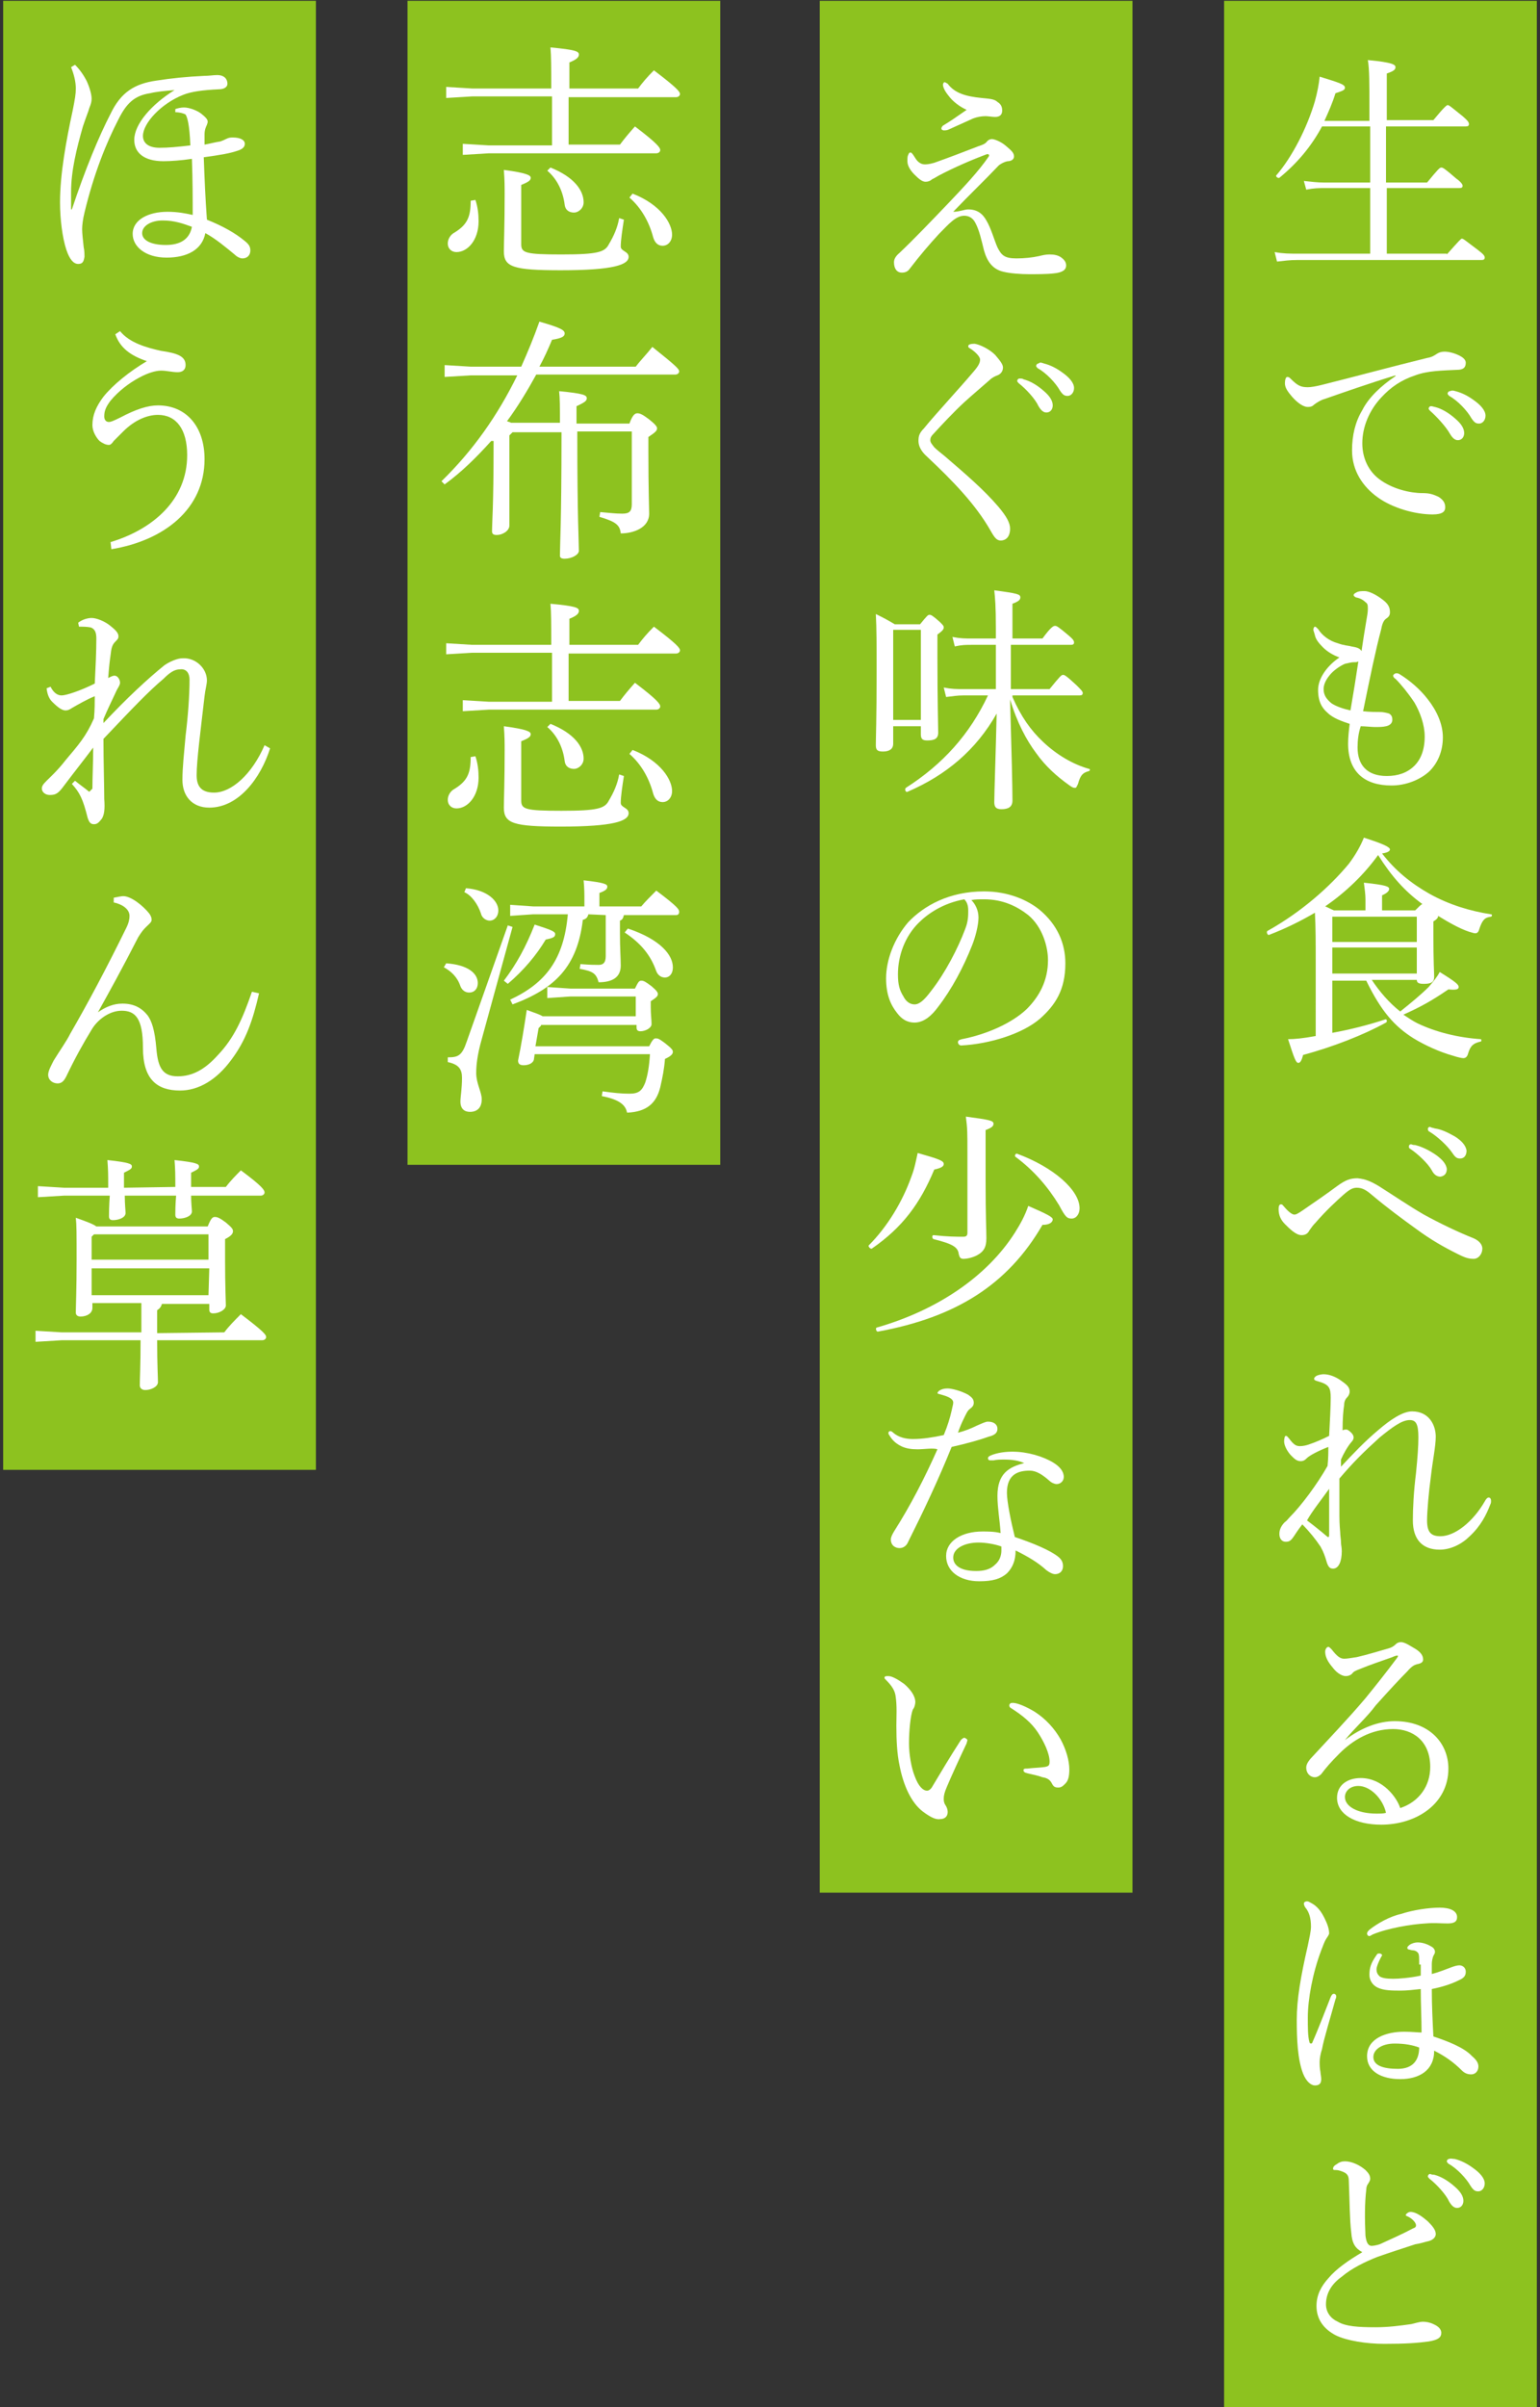 <?xml version="1.0" encoding="utf-8"?>
<!-- Generator: Adobe Illustrator 25.4.1, SVG Export Plug-In . SVG Version: 6.00 Build 0)  -->
<svg version="1.1" id="レイヤー_1" xmlns="http://www.w3.org/2000/svg" xmlns:xlink="http://www.w3.org/1999/xlink" x="0px"
	 y="0px" viewBox="0 0 195 304.6" style="enable-background:new 0 0 195 304.6;" xml:space="preserve">
<rect x="0" y="0" width="195" height="304.6" fill="#333333" stroke="none"/>
<style type="text/css">
	.st0{fill:#8DC21F;}
	.st1{fill:#FFFFFF;}
</style>
<rect x="155" y="0.1" class="st0" width="39.6" height="304.5"/>
<rect x="103.8" y="0.1" class="st0" width="39.6" height="239.4"/>
<rect x="51.6" y="0.1" class="st0" width="39.6" height="147.3"/>
<rect x="0.4" y="0.1" class="st0" width="39.6" height="185.9"/>
<path class="st1" d="M72,18.3h6.5c0.6-0.8,1.1-1.4,1.9-2.3c2.9,2.2,3.2,2.7,3.2,3c0,0.2-0.2,0.4-0.5,0.4H61.9l-3.3,0.2v-1.4l3.3,0.2
	h8v-6.2H59.8l-3.3,0.2V11l3.3,0.2h10c0-2.6,0-4.1-0.1-5.2c3.2,0.3,3.6,0.5,3.6,0.9c0,0.3-0.2,0.6-1.2,1v3.3h8.7
	c0.6-0.8,1.1-1.4,2-2.3c2.9,2.2,3.3,2.7,3.3,3c0,0.2-0.2,0.4-0.5,0.4H72V18.3z M60.2,25.3c0.3,0.9,0.4,1.8,0.4,2.7
	c0,2.4-1.4,3.9-2.8,3.9c-0.6,0-1.1-0.4-1.1-1.1c0-0.5,0.3-1.1,0.9-1.4c1.6-1,2-2,2-4L60.2,25.3z M79,27.8c-0.2,1.3-0.4,2.6-0.4,3.4
	c0,0.6,1,0.6,1,1.3c0,1-1.9,1.7-8.6,1.7c-6,0-7.2-0.4-7.2-2.4c0-0.9,0.1-3.4,0.1-7.2c0-0.9,0-1.8-0.1-3.1c3,0.4,3.4,0.7,3.4,1
	S67,23,66,23.4v7.5c0,1.1,0.5,1.3,5.1,1.3s5.5-0.3,6-1.3c0.6-1,1.1-2.1,1.3-3.3L79,27.8z M69.7,21.2c3,1.2,4.2,2.9,4.2,4.4
	c0,0.8-0.7,1.3-1.2,1.3s-1.1-0.2-1.2-1c-0.2-1.6-0.9-3.2-2.2-4.3L69.7,21.2z M80.1,24.5c3.6,1.4,5,3.8,5,5.2c0,0.8-0.5,1.4-1.2,1.4
	c-0.6,0-1-0.4-1.2-1.1c-0.5-1.9-1.5-3.7-3-5L80.1,24.5z"/>
<path class="st1" d="M62.2,55.8c-1.8,2-3.7,3.9-5.9,5.5l-0.4-0.4c4-3.9,7.1-8.3,9.6-13.4h-5.9l-3.3,0.2v-1.5l3.3,0.2H66
	c0.8-1.8,1.6-3.7,2.3-5.7c2.8,0.8,3.2,1.1,3.2,1.5s-0.4,0.6-1.6,0.8c-0.5,1.2-1,2.3-1.6,3.4h12.2c0.6-0.8,1.4-1.6,2.1-2.5
	c3,2.4,3.4,2.8,3.4,3.1c0,0.2-0.2,0.4-0.5,0.4H67.9c-1.1,2-2.3,4-3.7,5.9c0.2,0.1,0.4,0.1,0.5,0.2h6.2c0-2.1,0-3-0.1-4
	c3.1,0.3,3.5,0.5,3.5,0.9c0,0.3-0.2,0.5-1.3,1v2.2h6.7c0.4-1.1,0.7-1.3,1-1.3s0.6,0.1,1.4,0.7c0.9,0.7,1.1,1,1.1,1.2
	c0,0.3-0.2,0.5-1.1,1.1V57c0,5.1,0.1,7.3,0.1,8c0,1.8-2,2.5-3.6,2.5c-0.1-1.1-0.7-1.5-2.7-2.1l0.1-0.6c1.2,0.1,1.9,0.2,2.8,0.2
	s1.2-0.3,1.2-1.2v-9.2h-6.9v0.3c0,10.7,0.2,13.7,0.2,14.8c0,0.5-0.9,1-1.8,1c-0.4,0-0.6-0.1-0.6-0.4c0-1.3,0.2-4.2,0.2-15.3v-0.3
	h-6.2l-0.4,0.4v11.4c0,0.7-0.9,1.2-1.6,1.2c-0.5,0-0.6-0.2-0.6-0.5c0-1,0.2-3,0.2-10.9v-0.5C62.5,55.8,62.2,55.8,62.2,55.8z"/>
<path class="st1" d="M72,88.7h6.5c0.6-0.8,1.1-1.4,1.9-2.3c2.9,2.2,3.2,2.7,3.2,3c0,0.2-0.2,0.4-0.5,0.4H61.9L58.6,90v-1.4l3.3,0.2
	h8v-6.2H59.8l-3.3,0.2v-1.4l3.3,0.2h10c0-2.6,0-4.1-0.1-5.2c3.2,0.3,3.6,0.5,3.6,0.9c0,0.3-0.2,0.6-1.2,1v3.3h8.7
	c0.6-0.8,1.1-1.4,2-2.3c2.9,2.2,3.3,2.7,3.3,3c0,0.2-0.2,0.4-0.5,0.4H72V88.7z M60.2,95.7c0.3,0.9,0.4,1.8,0.4,2.7
	c0,2.4-1.4,3.9-2.8,3.9c-0.6,0-1.1-0.4-1.1-1.1c0-0.5,0.3-1.1,0.9-1.4c1.6-1,2-2,2-4L60.2,95.7z M79,98.2c-0.2,1.3-0.4,2.6-0.4,3.4
	c0,0.6,1,0.6,1,1.3c0,1-1.9,1.7-8.6,1.7c-6,0-7.2-0.4-7.2-2.4c0-0.9,0.1-3.4,0.1-7.2c0-0.9,0-1.8-0.1-3.1c3,0.4,3.4,0.7,3.4,1
	S67,93.4,66,93.8v7.5c0,1.1,0.5,1.3,5.1,1.3s5.5-0.3,6-1.3c0.6-1,1.1-2.1,1.3-3.3L79,98.2z M69.7,91.6c3,1.2,4.2,2.9,4.2,4.4
	c0,0.8-0.7,1.3-1.2,1.3s-1.1-0.2-1.2-1c-0.2-1.6-0.9-3.2-2.2-4.3L69.7,91.6z M80.1,94.9c3.6,1.4,5,3.8,5,5.2c0,0.8-0.5,1.4-1.2,1.4
	c-0.6,0-1-0.4-1.2-1.1c-0.5-1.9-1.5-3.7-3-5L80.1,94.9z"/>
<path class="st1" d="M56.5,121.9c2.8,0.2,4,1.3,4,2.5c0,0.7-0.4,1.2-1.1,1.2c-0.5,0-0.9-0.3-1.1-0.8c-0.4-1.2-1.2-1.9-2.1-2.4
	L56.5,121.9z M64.9,117.3L61,131.5c-0.6,2.1-0.7,3.4-0.7,4.3c0,1.3,0.7,2.4,0.7,3.3c0,1.1-0.6,1.6-1.5,1.6c-0.7,0-1.2-0.4-1.2-1.3
	c0-0.6,0.2-1.6,0.2-3c0-1.1-0.4-1.7-1.8-2v-0.6c1.3,0,1.8-0.2,2.4-2l5.2-14.7L64.9,117.3z M59,112.4c2.7,0.2,4.1,1.6,4.1,2.8
	c0,0.8-0.5,1.3-1.1,1.3c-0.5,0-1-0.4-1.1-0.9c-0.4-1.2-1.2-2.3-2.1-2.7L59,112.4z M63.8,124.1c1.6-2.1,2.8-4.3,3.9-7.1
	c2.2,0.7,2.6,0.9,2.6,1.2c0,0.4-0.3,0.5-1.2,0.7c-1.2,2-2.8,3.9-4.8,5.6L63.8,124.1z M74.5,115.7c-0.1,0.4-0.3,0.6-0.7,0.7
	c-0.7,5.9-3.5,8.7-8.9,10.7l-0.3-0.6c4.5-2.1,6.8-5.1,7.3-10.8h-4.4l-2.9,0.2v-1.4l2.9,0.2H74v-0.5c0-1.2,0-1.7-0.1-2.8
	c2.7,0.3,3,0.5,3,0.8s-0.2,0.5-1,0.8v1.7h5.3c0.5-0.6,1.2-1.3,1.9-2c2.8,2.1,2.9,2.4,2.9,2.7c0,0.2-0.1,0.4-0.4,0.4H79
	c-0.1,0.4-0.2,0.6-0.5,0.7v1.6c0,2,0.1,3.1,0.1,4.1c0,1.5-1.1,2.1-2.8,2.1c-0.3-1.1-0.7-1.4-2.4-1.7l0.1-0.6
	c1.3,0.1,1.7,0.1,2.3,0.1c0.5,0,0.9-0.2,0.9-1.1v-5.2L74.5,115.7L74.5,115.7z M68.5,129.8l-0.3,0.3l-0.4,2.3h14.4
	c0.4-0.8,0.6-1,0.8-1c0.3,0,0.4,0,1.2,0.6c0.9,0.7,1,0.9,1,1.1s-0.1,0.5-1,0.9c-0.1,1.3-0.3,2.3-0.6,3.6c-0.5,2-1.7,3.1-4.2,3.2
	c-0.2-1.1-1.2-1.7-3.2-2.1l0.1-0.6c1.4,0.2,2.4,0.3,3.4,0.3c1.2,0,1.6-0.4,2-1.4c0.3-0.9,0.5-2,0.6-3.6H67.7l-0.1,0.7
	c-0.1,0.4-0.6,0.7-1.3,0.7c-0.5,0-0.7-0.2-0.7-0.6c0.4-1.9,0.8-4.4,1.1-6.4c1.1,0.4,1.7,0.6,2,0.8h11.8v-2.5h-8.3l-2.9,0.2v-1.4
	l2.9,0.2h8.2c0.4-0.8,0.5-1,0.8-1s0.5,0.1,1.3,0.7c0.7,0.6,0.8,0.8,0.8,1c0,0.3-0.3,0.5-0.9,0.9v0.8c0,0.9,0.1,1.5,0.1,2.1
	c0,0.5-0.8,0.9-1.4,0.9c-0.4,0-0.5-0.2-0.5-0.5v-0.3H68.5V129.8z M79.5,117.5c4.2,1.4,5.7,3.4,5.7,4.9c0,0.9-0.5,1.3-1,1.3
	s-0.9-0.3-1.1-0.8c-0.7-2-1.9-3.5-4-4.9L79.5,117.5z"/>
<path class="st1" d="M22.1,11.4c-1.2,0.1-2.3,0.2-3.1,0.4c-2,0.3-3,1.3-4,3.3c-1.5,2.9-3.1,6.8-4.3,11.8c-0.2,0.8-0.3,1.6-0.3,2.1
	s0.1,1.4,0.2,2.3c0.1,0.4,0.1,1,0.1,1.2c-0.1,0.4-0.1,0.9-0.8,0.9c-0.6,0-1.1-0.6-1.5-1.8c-0.5-1.5-0.8-3.9-0.8-6
	c0-3.6,0.8-7.9,1.6-11.6c0.3-1.5,0.4-2.1,0.4-2.8c0-0.8-0.2-1.7-0.6-2.7l0.5-0.3c0.6,0.6,1.1,1.3,1.5,2.1c0.4,0.9,0.6,1.7,0.6,2.2
	c0,0.4-0.1,0.7-0.3,1.2c-0.1,0.4-0.4,1.1-0.8,2.3C9.7,18.8,9,21.6,9,24.3c0,0.4,0,1.2,0,2.2h0.1c1.7-5.1,3.4-9.2,4.9-12.1
	c1.3-2.7,3-3.8,5.8-4.2c1.9-0.3,3.9-0.5,6.1-0.6c0.6,0,1.1-0.1,1.6-0.1c0.9,0,1.3,0.5,1.3,1.1c0,0.4-0.4,0.7-1.1,0.7
	c-2.1,0.1-3.5,0.3-4.5,0.7c-2.8,1.1-5.1,3.6-5.1,5.2c0,0.9,0.7,1.5,2.1,1.5c1.1,0,2.2-0.1,3.9-0.3c-0.1-2.7-0.4-3.6-0.6-3.9
	c-0.1-0.1-0.7-0.3-1.3-0.3v-0.4c0.3-0.1,0.7-0.2,1.1-0.2c0.7,0,1.7,0.4,2.2,0.8c0.5,0.4,0.8,0.7,0.8,1c0,0.2-0.1,0.3-0.1,0.4
	c-0.1,0.2-0.3,0.6-0.3,1.2c0,0.5,0,1.1,0,1.3c0.6-0.1,1.3-0.3,2-0.4c0.3-0.1,0.5-0.2,0.7-0.3c0.4-0.2,0.6-0.2,0.9-0.2
	c0.9,0,1.5,0.3,1.5,0.8c0,0.4-0.3,0.7-1,0.9c-0.9,0.3-2,0.5-4.2,0.8c0.1,2.7,0.2,5.2,0.4,7.9c2,0.8,3.6,1.7,4.8,2.7
	c0.5,0.4,0.7,0.7,0.7,1.2c0,0.6-0.4,1-1,1c-0.3,0-0.7-0.2-1-0.5c-1.1-0.9-2.4-2-3.7-2.7c-0.4,2.1-2.3,3.1-4.9,3.1
	c-2.7,0-4.3-1.4-4.3-3c0-1.8,2-2.8,4.4-2.8c1.3,0,2.3,0.2,3.2,0.4c0-2.1,0-4.4-0.1-7.1c-1.3,0.2-2.7,0.3-3.6,0.3
	c-2.5,0-3.7-1.1-3.7-2.7C17,15.7,19.2,13.2,22.1,11.4L22.1,11.4z M20.6,27.9c-1.5,0-2.6,0.7-2.6,1.6s1.1,1.5,3,1.5
	c1.8,0,3-0.7,3.3-2.3C23.2,28.3,22.1,27.9,20.6,27.9z"/>
<path class="st1" d="M14,68.6c5.3-1.6,9.7-5.3,9.7-11c0-3.3-1.4-5.1-3.7-5.1c-1.4,0-3,0.7-4.4,2.1c-0.5,0.5-0.8,0.8-1.2,1.2
	c-0.2,0.3-0.4,0.5-0.6,0.5c-0.4,0-0.8-0.2-1.2-0.5c-0.4-0.4-0.9-1.2-0.9-2c0-1.3,0.5-2.4,1.4-3.6c1.2-1.5,3.3-3.2,5.5-4.5
	c-2.1-0.7-3.4-1.7-4-3.4l0.6-0.4c1.2,1.5,3.4,2.1,5.2,2.5c2.1,0.3,3.1,0.7,3.1,1.8c0,0.6-0.4,0.9-1,0.9c-0.7,0-1.4-0.2-2.1-0.2
	s-1.7,0.3-2.8,0.9c-1.3,0.7-2.6,1.7-3.6,2.9c-0.6,0.8-0.8,1.3-0.8,2c0,0.4,0.2,0.7,0.6,0.7c0.2,0,0.5-0.1,1.5-0.6
	c1.9-1,3.4-1.5,4.7-1.5c3.6,0,5.9,2.7,5.9,6.8c0,6.3-5.1,10.3-11.8,11.4L14,68.6z"/>
<path class="st1" d="M11.7,99.8c0-1.4,0.1-3.3,0.1-5.2c-1.2,1.6-2.4,3.1-3.6,4.7c-0.8,1.1-1.1,1.3-1.9,1.3c-0.6,0-1-0.4-1-0.8
	c0-0.3,0.1-0.5,0.6-1c0.4-0.4,1.4-1.3,2.4-2.6c1.6-1.9,2.6-3,3.6-5.3c0.1-1.1,0.1-2.1,0.1-2.8c-1,0.4-2.2,1.1-2.9,1.5
	c-0.3,0.2-0.5,0.3-0.8,0.3c-0.4,0-0.9-0.3-1.7-1.1C6.3,88.5,6,88,5.9,87.1l0.5-0.2C6.8,87.7,7.3,88,7.8,88c0.6,0,2.4-0.6,4.2-1.5
	c0.1-2,0.2-4.1,0.2-5.7c0-0.8-0.2-1.2-0.7-1.4c-0.5-0.1-1-0.1-1.5-0.1l-0.1-0.5c0.5-0.4,1.2-0.6,1.7-0.6c0.6,0,1.7,0.4,2.5,1.1
	c0.5,0.4,0.9,0.8,0.9,1.2c0,0.3-0.1,0.4-0.4,0.7c-0.4,0.4-0.5,0.8-0.6,1.7c-0.1,0.7-0.2,1.5-0.3,2.9c0.4-0.2,0.6-0.3,0.8-0.3
	c0.4,0,0.7,0.5,0.7,0.9c0,0.3-0.3,0.7-0.4,0.9c-0.6,1.3-1.2,2.5-1.7,3.7v0.5c3-3.2,5.6-5.6,7.7-7.3c0.7-0.5,1.7-0.9,2.3-0.9
	c1.7-0.1,3.1,1.3,3.1,2.8c0,0.5-0.2,1.1-0.3,2c-0.5,4.4-1,8.1-1,10c0,1.3,0.5,2.2,2.2,2.2c2.2,0,4.8-2.3,6.4-6l0.7,0.4
	c-1.2,3.8-4,7.5-7.7,7.5c-2.2,0-3.4-1.5-3.4-3.5c0-1.6,0.2-3.3,0.4-5.6C23.8,90.7,24,88,24,86c0-0.8-0.4-1.4-1.2-1.3
	c-0.7,0-1.3,0.4-2.1,1.2c-1.9,1.6-3.8,3.6-7.6,7.6c0,2.9,0.1,6,0.1,7.6c0.1,1.3,0,2-0.3,2.5c-0.4,0.5-0.6,0.7-1,0.7
	s-0.6-0.2-0.8-0.8c-0.6-2.4-1-3.2-2-4.3l0.4-0.4c0.6,0.5,1.2,0.9,1.8,1.4L11.7,99.8z"/>
<path class="st1" d="M12.4,128.1c1-0.7,2-1.1,3.1-1.1c1.4,0,2.4,0.5,3.2,1.5c0.5,0.7,0.9,1.8,1.1,4.2s0.8,3.5,2.7,3.5
	c1.8,0,3.4-0.8,5.1-2.7c2-2.1,3.1-4.5,4.3-8l0.9,0.2c-0.8,3.5-1.7,6-3.5,8.4c-1.9,2.6-4.2,3.9-6.5,3.9c-2.9,0-4.7-1.4-4.7-5.4
	c0-3.8-1-4.7-2.7-4.7c-1.6,0-3.1,1.2-3.8,2.4c-1.1,1.8-2.1,3.6-3.2,5.9c-0.3,0.6-0.6,0.9-1.1,0.9c-0.6,0-1.2-0.4-1.2-1.1
	c0-0.5,0.4-1.2,0.7-1.8c0.8-1.3,1.6-2.4,2.1-3.4c2.2-3.8,4.6-8.3,7.1-13.4c0.3-0.6,0.4-1.1,0.4-1.5c0-0.9-1-1.5-2-1.7v-0.6
	c0.5-0.1,1-0.2,1.2-0.2c1,0,2.5,1.2,3.3,2.2c0.2,0.3,0.3,0.5,0.3,0.8s-0.3,0.5-0.7,0.9c-0.3,0.3-0.5,0.5-1,1.3
	C15.4,122.7,13.9,125.4,12.4,128.1L12.4,128.1z"/>
<path class="st1" d="M28.4,168.6c0.6-0.8,1.3-1.5,2.1-2.3c2.9,2.2,3.2,2.6,3.2,2.9c0,0.2-0.2,0.4-0.5,0.4H19.9
	c0,3.2,0.1,4.6,0.1,5.3c0,0.6-0.9,1-1.6,1c-0.5,0-0.7-0.3-0.7-0.6c0-0.9,0.1-2.4,0.1-5.7h-10l-3.3,0.2v-1.4l3.3,0.2h10.1v-3.7h-6.2
	v0.6c0,0.7-0.7,1.1-1.5,1.1c-0.4,0-0.6-0.2-0.6-0.5c0-0.8,0.1-2.9,0.1-6.7c0-3.3,0-4.4-0.1-5.3c1.4,0.5,2.2,0.8,2.6,1.1h14.1
	c0.4-1,0.6-1.2,0.9-1.2s0.6,0.1,1.4,0.7c0.7,0.6,0.9,0.8,0.9,1.1s-0.2,0.6-1,1v2.8c0,3.1,0.1,5.2,0.1,5.6c0,0.5-0.8,1-1.6,1
	c-0.4,0-0.5-0.2-0.5-0.5V165h-6c-0.1,0.4-0.3,0.6-0.6,0.8v2.9L28.4,168.6C28.4,168.7,28.4,168.6,28.4,168.6z M22.2,150.2v-0.3
	c0-1.2,0-1.8-0.1-3.1c2.8,0.3,3.1,0.5,3.1,0.8s-0.2,0.4-1,0.8v1.4c0,0.1,0,0.2,0,0.4h4.4c0.6-0.8,1.3-1.5,1.9-2.1c2.7,2,3,2.5,3,2.8
	c0,0.2-0.2,0.4-0.5,0.4h-8.8c0,1,0.1,1.7,0.1,2c0,0.6-0.9,0.9-1.6,0.9c-0.4,0-0.5-0.2-0.5-0.5c0-0.4,0-1.2,0.1-2.4h-6.5
	c0,1.1,0.1,1.9,0.1,2.2c0,0.6-0.9,0.9-1.6,0.9c-0.4,0-0.5-0.2-0.5-0.5c0-0.4,0-1.2,0.1-2.6H8.1l-3.3,0.2v-1.4l3.3,0.2h5.6v-0.4
	c0-1.2,0-1.8-0.1-3.1c2.8,0.3,3.1,0.5,3.1,0.8s-0.2,0.4-1,0.8v1.9L22.2,150.2L22.2,150.2z M26.5,156.2H11.9l-0.3,0.3v2.9h14.8v-3.2
	H26.5z M26.5,160.5H11.6v3.4h14.8L26.5,160.5L26.5,160.5z"/>
<g>
	<path class="st1" d="M183.2,32.2c1.6-1.8,1.8-2,1.9-2c0.2,0,0.4,0.2,2,1.4c0.8,0.6,0.9,0.8,0.9,1c0,0.2-0.1,0.3-0.4,0.3h-23.3
		c-1,0-1.7,0.1-2.6,0.2l-0.3-1.2c1.1,0.2,1.9,0.2,2.9,0.2h9.2v-8.3h-5.7c-0.8,0-1.4,0-2.4,0.2l-0.3-1.1c1,0.1,1.7,0.2,2.6,0.2h5.8
		V16h-6.1c-1.4,2.6-3.2,4.7-5.4,6.5c-0.2,0.1-0.5-0.2-0.4-0.3c2-2.3,3.9-6,4.9-9.4c0.3-1.1,0.5-2.1,0.6-3.1c2.6,0.8,3.2,1,3.2,1.4
		c0,0.3-0.3,0.4-1.2,0.7c-0.4,1.3-0.9,2.4-1.4,3.5h5.7v-1.6c0-3.1,0-5-0.2-6.1c3.2,0.3,3.5,0.6,3.5,0.9s-0.2,0.5-1.1,0.8v5.9h5.9
		c1.4-1.7,1.7-1.9,1.8-1.9c0.2,0,0.4,0.2,1.9,1.4c0.7,0.6,0.8,0.8,0.8,1s-0.1,0.3-0.4,0.3h-10.1v7.1h5.2c1.4-1.7,1.6-1.9,1.8-1.9
		s0.4,0.1,1.9,1.4c0.7,0.5,0.8,0.8,0.8,0.9c0,0.2-0.1,0.3-0.4,0.3h-9.2v8.3h7.6V32.2z"/>
	<path class="st1" d="M176.7,47.5c-3.3,1-6.7,2.2-9,3c-0.4,0.1-0.9,0.4-1.3,0.7c-0.2,0.2-0.4,0.3-0.8,0.3c-0.5,0-1.2-0.4-2-1.3
		c-0.5-0.6-0.9-1.1-0.9-1.7c0-0.4,0.1-0.8,0.3-0.8s0.3,0.1,0.4,0.2c0.9,0.9,1.3,1.1,2.2,1.1c0.4,0,1-0.1,1.8-0.3
		c4.4-1.1,8.8-2.3,13.3-3.4c0.6-0.1,0.9-0.3,1.2-0.5s0.6-0.3,1-0.3c0.6,0,1.3,0.2,1.9,0.5c0.4,0.2,0.8,0.5,0.8,0.9
		c0,0.6-0.3,0.9-1.1,0.9c-1.9,0.1-3.7,0.1-5.3,0.7c-1.8,0.6-3.1,1.5-4.3,2.8c-1.5,1.6-2.4,3.7-2.4,5.8c0,1.9,0.8,3.5,2.1,4.5
		c1.7,1.3,4,1.8,5.5,1.8c0.8,0,1.3,0.1,2.1,0.5c0.6,0.4,0.8,0.8,0.8,1.3c0,0.5-0.3,0.9-1.6,0.9c-2.2,0-5.1-0.8-7-2.2
		c-1.8-1.3-3.2-3.3-3.2-5.9c0-1.9,0.4-3.6,1.3-5.1c0.8-1.6,2.4-3.1,4.2-4.3V47.5z M181.7,51.5c0.8,0.2,1.7,0.7,2.6,1.5
		c0.7,0.6,1.1,1.2,1.1,1.8c0,0.5-0.3,0.9-0.8,0.9c-0.4,0-0.7-0.3-1-0.8c-0.5-0.9-1.7-2.2-2.5-2.9c-0.1-0.1-0.2-0.2-0.2-0.3
		s0.1-0.3,0.3-0.3C181.4,51.4,181.6,51.5,181.7,51.5z M184.3,49.5c0.8,0.2,1.6,0.6,2.4,1.2c0.7,0.5,1.4,1.2,1.4,1.9
		c0,0.6-0.4,1-0.8,1c-0.4,0-0.6-0.1-1-0.7c-0.5-0.9-1.7-2.2-2.8-2.8c-0.1-0.1-0.2-0.2-0.2-0.3s0.1-0.3,0.3-0.3
		C183.8,49.4,184,49.4,184.3,49.5z"/>
	<path class="st1" d="M171.9,94.6c0,2.2,1.2,3.6,3.7,3.6c1.4,0,2.6-0.4,3.5-1.3c0.8-0.8,1.3-2,1.3-3.7c0-1.5-0.6-3.1-1.3-4.3
		c-0.8-1.2-1.7-2.3-2.4-3c-0.2-0.1-0.3-0.3-0.3-0.4s0.2-0.3,0.4-0.3s0.2,0,0.4,0.1c1.3,0.8,2.6,1.9,3.6,3.2c1.1,1.4,1.9,3.1,1.9,4.8
		c0,1.7-0.6,3.2-1.7,4.3c-1.2,1.1-3,1.8-4.8,1.8c-3.4,0-5.5-1.7-5.5-5.3c0-0.8,0.1-1.7,0.2-2.5c-0.9-0.3-2.1-0.7-2.8-1.4
		c-0.7-0.6-1.2-1.4-1.2-2.9s1.2-3.1,2.7-4.1c-0.8-0.3-1.5-0.7-2.1-1.3c-0.5-0.5-0.9-1-1-1.5c-0.1-0.4-0.2-0.6-0.2-0.7
		c0-0.2,0.1-0.4,0.2-0.4c0.1,0,0.2,0.1,0.4,0.3c0.5,0.8,1.4,1.5,2.5,1.8c0.8,0.3,1.4,0.3,1.7,0.4c0.6,0.1,1.1,0.2,1.3,0.6
		c0.2-1.4,0.4-2.6,0.6-3.8c0.1-0.6,0.2-1.1,0.2-1.5c0-0.5,0-0.7-0.3-0.9c-0.2-0.2-0.6-0.5-1.2-0.6c-0.2-0.1-0.3-0.2-0.3-0.3
		c0-0.1,0.1-0.2,0.3-0.3c0.3-0.2,0.7-0.2,1.1-0.2c0.5,0,1.4,0.4,2.3,1.1c0.8,0.6,0.9,1.1,0.9,1.6c0,0.4-0.2,0.6-0.5,0.8
		c-0.3,0.2-0.5,0.7-0.6,1.3c-0.7,2.6-1.4,6-2.3,10.4c0.8,0.1,1.7,0.1,2.2,0.1c0.3,0,0.8,0.1,1.1,0.2c0.3,0.2,0.4,0.4,0.4,0.8
		s-0.3,0.7-0.8,0.8c-0.4,0.1-0.9,0.1-1.4,0.1c-0.4,0-1.3-0.1-1.8-0.1C172,92.8,171.9,93.7,171.9,94.6z M172,83.7
		c-0.2,0.1-0.3,0.1-0.6,0.1s-0.6,0.1-1.1,0.2c-0.7,0.3-1.5,0.9-1.9,1.4c-0.5,0.6-0.8,1.2-0.8,1.8c0,0.8,0.4,1.3,1,1.8
		c0.6,0.4,1.5,0.7,2.4,0.9C171.4,87.6,171.7,85.7,172,83.7z"/>
	<path class="st1" d="M166.6,121.7c0-2.4,0-4.4-0.1-6.2c-1.7,1-3.7,2-5.8,2.8c-0.2,0.1-0.4-0.4-0.2-0.5c4.3-2.4,7.9-5.6,10.3-8.5
		c0.9-1.2,1.5-2.3,1.9-3.3c2.5,0.8,3.3,1.2,3.3,1.5c0,0.2-0.3,0.4-1,0.5c1.7,2.2,3.7,3.8,6,5.1c2.5,1.4,5.2,2.2,7.8,2.6
		c0.2,0,0.1,0.3,0,0.3c-0.8,0.1-1.1,0.4-1.5,1.6c-0.1,0.4-0.3,0.5-0.5,0.5s-0.4-0.1-0.8-0.2c-1.2-0.4-2.6-1.2-3.9-2
		c0,0.2-0.1,0.4-0.6,0.7v1.7c0,3.5,0.1,4.8,0.1,5.3c0,0.7-0.4,0.9-1.3,0.9c-0.6,0-0.9-0.1-0.9-0.5h-5.7c1,1.5,2.2,2.9,3.6,4
		c1.5-1.2,2.7-2.2,3.6-3.1c0.6-0.7,1.1-1.3,1.4-1.9c2.1,1.3,2.4,1.6,2.4,1.9s-0.3,0.4-1.3,0.3c-2.2,1.5-3.5,2.2-5.7,3.2
		c0.6,0.4,1.2,0.8,1.8,1.1c2.3,1.1,5.1,1.8,8,2c0.1,0,0.1,0.3,0,0.3c-0.9,0.2-1.3,0.5-1.6,1.5c-0.1,0.4-0.3,0.6-0.6,0.6
		c-0.2,0-0.7-0.1-1.3-0.3c-1.8-0.5-3.7-1.4-5-2.2c-2.4-1.5-4.1-3.4-6-7.3h-4.3v6.6c2.2-0.4,4.6-1,6.7-1.7c0.2-0.1,0.3,0.3,0.1,0.4
		c-2.9,1.6-6.8,3.1-10.5,4.1c-0.2,0.8-0.4,1-0.6,1c-0.3,0-0.5-0.5-1.3-3c0.8,0,1.9-0.1,3.5-0.4L166.6,121.7L166.6,121.7z
		 M179.2,115.2c0.5-0.5,0.7-0.7,0.9-0.8c-2.2-1.6-3.9-3.5-5.6-6.2c-1.8,2.5-4.1,4.7-6.7,6.5c0.3,0.1,0.6,0.3,1.1,0.5h4v-1.4
		c0-0.6-0.1-1.3-0.2-2.1c2.9,0.3,3.2,0.5,3.2,0.8c0,0.2-0.2,0.5-0.9,0.8v1.9C175,115.2,179.2,115.2,179.2,115.2z M179.4,116h-10.7
		v3.2h10.7V116z M168.7,123.2h10.7v-3.3h-10.7V123.2z"/>
	<path class="st1" d="M174.6,150.1c1.9,1.2,3.8,2.5,5.7,3.6c2,1.1,4.3,2.2,6.3,3c0.7,0.3,1.1,0.8,1.1,1.3c0,0.7-0.5,1.3-1.1,1.3
		c-0.7,0-1.2-0.2-2-0.6c-1.8-0.9-3.4-1.8-5.3-3.2c-1.8-1.3-3.7-2.7-5.6-4.3c-0.7-0.6-1.2-0.9-1.9-0.9c-0.5,0-0.9,0.2-1.7,0.9
		c-0.9,0.8-2.2,2-3.5,3.5c-0.4,0.4-0.5,0.6-0.8,1c-0.2,0.4-0.5,0.6-1,0.6c-0.7,0-1.5-0.8-2.1-1.4c-0.5-0.5-0.8-1.1-0.8-1.9
		c0-0.4,0.1-0.6,0.3-0.6s0.2,0.1,0.4,0.3c0.5,0.6,1,1,1.3,1c0.2,0,0.4-0.1,1-0.5c1.6-1.1,3.2-2.2,4.4-3.1c1.1-0.8,1.7-1,2.6-1
		C172.9,149.2,173.6,149.5,174.6,150.1z M179.2,144.9c0.8,0.2,1.7,0.6,2.7,1.3c0.8,0.6,1.2,1.1,1.3,1.7c0,0.5-0.2,0.9-0.8,1
		c-0.4,0-0.8-0.2-1.1-0.8c-0.5-0.9-1.8-2.1-2.7-2.7c-0.2-0.1-0.2-0.2-0.2-0.3c0-0.2,0.1-0.3,0.3-0.3
		C178.9,144.9,179.1,144.9,179.2,144.9z M181.7,142.8c0.8,0.1,1.6,0.5,2.5,1c0.8,0.5,1.4,1.1,1.5,1.8c0,0.6-0.3,1-0.8,1
		c-0.4,0-0.6-0.1-1-0.7c-0.6-0.9-1.9-2.1-2.9-2.7c-0.1,0-0.2-0.2-0.2-0.3c0-0.2,0.1-0.3,0.3-0.3
		C181.2,142.7,181.4,142.7,181.7,142.8z"/>
	<path class="st1" d="M169.8,185.6c1.6-1.7,3-3.2,4.8-4.7c1.4-1.2,3-2.3,4.2-2.3c2.2,0,3,1.8,3,3.2c0,1.2-0.4,3.1-0.6,4.9
		c-0.3,2.2-0.5,4.6-0.5,5.7c0,1.5,0.5,2,1.7,2c1.8,0,4.1-1.8,5.6-4.4c0.1-0.2,0.3-0.5,0.5-0.5s0.3,0.2,0.3,0.4s0,0.3-0.1,0.5
		c-0.5,1.3-1.2,2.7-2.6,4c-1,1-2.4,1.7-3.8,1.7c-2.2,0-3.4-1.3-3.4-3.7c0-1.5,0.1-3.6,0.4-6c0.2-2,0.3-3.4,0.3-4.5
		c0-1.7-0.3-2.2-1.1-2.2c-1,0-2.2,0.9-3.8,2.2c-2.1,1.9-3.4,3.2-5.1,5.2c0,1.7,0,3.4,0,4.7c0,0.3,0,1,0.1,2.1c0,0.4,0.1,0.9,0.1,1.3
		c0,0.3,0.1,0.6,0.1,1.1c0,1.3-0.4,2.2-1.1,2.2c-0.4,0-0.6-0.2-0.8-0.8c-0.2-0.7-0.4-1.3-0.8-2c-0.6-0.9-1.4-1.9-2.3-2.8
		c-0.7,0.9-0.9,1.3-1.2,1.7s-0.5,0.5-0.9,0.5c-0.5,0-0.8-0.4-0.8-1c0-0.5,0.2-1,0.7-1.5c0.2-0.1,0.4-0.4,0.6-0.6
		c1.5-1.5,3.5-4.2,4.8-6.5c0.1-1,0.1-1.7,0.1-2.4c-1.3,0.5-2.4,1.1-2.7,1.4c-0.2,0.2-0.4,0.4-0.8,0.4c-0.5,0-0.8-0.3-1.2-0.7
		s-0.9-1.2-0.9-1.8c0-0.4,0.1-0.7,0.2-0.7c0.2,0,0.2,0.1,0.4,0.3c0.6,0.8,0.9,1,1.4,1c0.4,0,0.8-0.1,1.1-0.2
		c0.9-0.3,1.8-0.7,2.6-1.1c0.1-1.8,0.2-3.8,0.2-4.8c0-1.3-0.2-1.7-1.6-2.1c-0.4-0.1-0.5-0.2-0.5-0.3s0-0.2,0.3-0.4
		c0.2-0.1,0.6-0.2,0.9-0.2c0.7,0,1.5,0.3,2.2,0.8s1.1,0.8,1.1,1.4c0,0.2-0.1,0.5-0.3,0.7s-0.4,0.5-0.4,1c-0.1,0.6-0.2,1.7-0.2,3.2
		c0.2-0.1,0.3-0.1,0.5-0.1c0.1,0,0.3,0.1,0.6,0.4c0.2,0.2,0.3,0.4,0.3,0.6c0,0.2-0.1,0.4-0.3,0.6c-0.5,0.6-1,1.5-1.3,2.2V185.6z
		 M168,194.4c0.2,0.2,0.3,0.1,0.3-0.1c0-2.1,0-4.2,0-5.9c-1,1.4-2.2,2.9-2.8,4C166.3,193,167.3,193.8,168,194.4z"/>
	<path class="st1" d="M170.3,220.2c2.1-1.6,4.3-2.4,6.3-2.4c4.4,0,6.8,2.8,6.8,6c0,4.5-4.1,7.1-8.5,7.1c-3.3,0-5.6-1.3-5.6-3.4
		c0-1.6,1.3-2.5,3-2.5c2.8,0,4.6,2.5,5,3.8c2.4-0.8,3.8-2.8,3.8-5.2c0-3.3-2.2-4.8-4.7-4.8c-2.8,0-5.1,1.4-6.8,3.1
		c-1.1,1.1-1.7,1.8-2.3,2.6c-0.2,0.2-0.5,0.4-0.8,0.4c-0.6,0-1.1-0.5-1.1-1.2c0-0.3,0.1-0.6,0.5-1.1c2.3-2.5,4.8-5.1,7-7.7
		c1.3-1.6,2.5-3.1,4-5.1c0.2-0.3,0.1-0.3,0-0.3s-0.4,0.1-0.6,0.2c-1.4,0.5-2.9,1-4.1,1.5c-0.5,0.2-0.8,0.3-1,0.6
		c-0.2,0.2-0.5,0.3-0.8,0.3c-0.4,0-1-0.3-1.5-0.9c-0.5-0.6-1.1-1.3-1.1-2.2c0-0.3,0.2-0.6,0.4-0.6c0.1,0,0.2,0.1,0.4,0.3
		c0.7,0.9,1.1,1.2,1.6,1.2c0.4,0,0.9-0.1,1.6-0.2c1.3-0.3,2.6-0.7,4-1.1c0.4-0.1,0.7-0.3,0.9-0.5s0.4-0.3,0.7-0.3
		c0.5,0,1.2,0.5,1.9,0.9c0.6,0.4,0.9,0.8,0.9,1.3c0,0.3-0.2,0.5-0.8,0.6c-0.3,0.1-0.6,0.2-1.2,0.9c-1,1-2.2,2.3-4,4.3
		C173.1,217.3,171.4,218.8,170.3,220.2L170.3,220.2z M172,226c-1.1,0-1.7,0.7-1.7,1.4c0,1.2,1.6,2.1,4,2.1c0.5,0,0.9,0,1.2-0.1
		C175.1,227.6,173.5,226,172,226z"/>
	<path class="st1" d="M167.9,245.4c-0.2,0.3-0.4,0.9-0.6,1.4c-1.1,2.9-1.7,6.2-1.7,8.5c0,1.3,0,2.4,0.2,3.1c0,0.1,0.1,0.2,0.2,0.2
		s0.2-0.1,0.2-0.2c0.8-1.8,1.7-4.2,2.3-5.7c0.1-0.2,0.2-0.4,0.4-0.4s0.3,0.2,0.3,0.3s0,0.2-0.1,0.4c-0.6,2.2-1.5,5.1-1.7,6.3
		c-0.2,0.6-0.3,1.2-0.3,1.6s0,0.8,0.1,1.3c0,0.2,0.1,0.6,0.1,0.9c0,0.5-0.2,0.8-0.8,0.8c-0.5,0-1.1-0.5-1.5-1.5
		c-0.7-1.8-0.8-4.4-0.8-6.8c0-2.6,0.5-5.5,1.4-9.4c0.2-1,0.4-1.8,0.4-2.4c0-1-0.2-1.8-0.7-2.4c-0.1-0.1-0.2-0.4-0.2-0.5
		c0-0.2,0.2-0.3,0.4-0.3s0.3,0.1,0.5,0.2c0.8,0.4,1.3,1.1,1.7,1.9c0.4,0.8,0.6,1.4,0.6,2C168.2,245,168,245.2,167.9,245.4z
		 M179.7,248.6c0-0.9,0-1.2-0.1-1.4s-0.4-0.4-0.7-0.4c-0.2,0-0.4-0.1-0.5-0.1s-0.2-0.1-0.2-0.2c0-0.2,0.2-0.3,0.3-0.4
		c0.3-0.2,0.7-0.3,1-0.3c0.6,0,1.2,0.2,1.7,0.5c0.4,0.2,0.5,0.5,0.5,0.7s-0.1,0.3-0.2,0.5c-0.1,0.2-0.2,0.7-0.2,1c0,0.6,0,0.9,0,1.3
		c0.8-0.2,1.8-0.6,2.6-0.9c0.3-0.1,0.6-0.2,0.9-0.2c0.4,0,0.8,0.3,0.8,0.8s-0.2,0.8-0.9,1.1c-0.8,0.4-1.9,0.8-3.4,1.1
		c0,2.1,0.1,4.1,0.2,6c1.8,0.6,3.9,1.4,4.9,2.5c0.6,0.5,0.8,0.9,0.8,1.3c0,0.6-0.4,1-0.9,1c-0.4,0-0.8-0.1-1.2-0.5
		c-1-1-2.1-1.8-3.5-2.5c0,2.5-1.9,3.6-4.3,3.6s-4.2-1-4.2-2.9c0-2.3,2.5-3.1,4.7-3.1c1,0,1.7,0.1,2.2,0.1c0-1.8-0.1-3.6-0.1-5.5
		c-0.9,0.1-1.8,0.2-2.5,0.2c-1.1,0-2.2,0-3-0.4c-0.6-0.3-1-0.9-1-1.6c0-0.9,0.2-1.5,0.9-2.5c0.1-0.2,0.2-0.2,0.4-0.2
		c0.1,0,0.3,0.1,0.3,0.2c0,0.1-0.1,0.2-0.2,0.4c-0.3,0.6-0.5,1.1-0.5,1.4c0,0.5,0.2,0.7,0.4,0.9c0.3,0.2,0.8,0.3,1.7,0.3
		c0.7,0,2.1-0.1,3.5-0.4v-1.4H179.7z M184.5,242.6c0,0.6-0.4,0.8-1.2,0.8c-1,0-1.6-0.1-2.8,0c-1.8,0.1-4.8,0.6-6.7,1.4
		c-0.2,0.1-0.3,0.2-0.4,0.2c-0.2,0-0.3-0.2-0.3-0.3c0-0.2,0.1-0.3,0.3-0.5c1-0.8,2.6-1.7,4-2c1.5-0.5,3.5-0.8,4.9-0.8
		C183.6,241.4,184.5,241.8,184.5,242.6z M176.6,258.6c-1.7,0-2.7,0.8-2.7,1.7c0,1.1,1.3,1.5,3.1,1.5c1.9,0,2.7-1.1,2.7-2.7
		C178.9,258.8,177.9,258.6,176.6,258.6z"/>
	<path class="st1" d="M171.1,282.5c-0.2-1.6-0.2-3.8-0.3-6.3c0-0.7-0.1-0.9-0.3-1.1s-0.5-0.3-0.8-0.4s-0.5-0.1-0.7-0.1
		s-0.2-0.1-0.2-0.2c0-0.2,0.2-0.4,0.4-0.5c0.4-0.3,0.7-0.4,1.1-0.4c0.9,0,1.9,0.5,2.6,1.1c0.4,0.4,0.6,0.7,0.6,1.1
		c0,0.3-0.2,0.5-0.3,0.7c-0.1,0.1-0.2,0.4-0.2,0.7c-0.2,1.7-0.2,3.7-0.1,5.8c0.1,0.8,0.3,1.3,0.8,1.3c0.2,0,0.7-0.1,1-0.2
		c1.3-0.6,2.9-1.3,4.2-2c0.3-0.1,0.4-0.2,0.4-0.4c0-0.3-0.4-0.8-1-1.1c-0.2-0.1-0.3-0.1-0.3-0.2s0.3-0.4,0.6-0.4
		c0.7,0,1.5,0.6,2.2,1.2c0.6,0.6,1,1.1,1,1.6s-0.5,0.8-0.9,0.9c-0.5,0.1-1,0.3-1.7,0.4c-1.5,0.5-3.1,1-4.8,1.6
		c-1.5,0.6-3.2,1.4-4.5,2.5c-1.4,1-2,2.2-2,3.5c0,1,0.6,1.8,1.5,2.2c1,0.6,2.6,0.7,4.8,0.7c1.6,0,3.1-0.2,4.5-0.4
		c0.5-0.1,1-0.3,1.5-0.3c0.4,0,0.9,0.1,1.3,0.3c0.7,0.3,1,0.7,1,1.1c0,0.6-0.4,0.9-1.6,1.1c-1.5,0.2-3,0.3-5.6,0.3
		c-2.3,0-4.8-0.4-6.2-1.1c-1.5-0.8-2.4-2-2.4-3.7c0-1.4,0.6-2.5,1.5-3.5c1-1.2,2.6-2.3,4.3-3.3C171.6,284.5,171.2,283.9,171.1,282.5
		z M181.6,275.2c0.8,0.2,1.7,0.7,2.6,1.5c0.7,0.6,1.1,1.2,1.1,1.8c0,0.5-0.3,0.9-0.8,0.9c-0.4,0-0.7-0.3-1-0.8
		c-0.4-0.9-1.6-2.2-2.5-2.9c-0.1-0.1-0.2-0.2-0.2-0.3c0-0.1,0.1-0.3,0.3-0.3C181.3,275.2,181.5,275.2,181.6,275.2z M184.2,273.2
		c0.8,0.2,1.6,0.6,2.4,1.2c0.7,0.5,1.4,1.2,1.4,1.9c0,0.6-0.4,1-0.8,1c-0.4,0-0.6-0.1-1-0.7c-0.5-0.9-1.7-2.2-2.8-2.8
		c-0.1-0.1-0.2-0.2-0.2-0.3c0-0.1,0.1-0.3,0.3-0.3C183.7,273.1,183.9,273.2,184.2,273.2z"/>
</g>
<g>
	<path class="st1" d="M122.6,26.5c1.1,0,1.8,0.5,2.3,1.4c0.6,1,1,2.5,1.4,3.4c0.5,1,0.9,1.4,2.4,1.4c1,0,2-0.1,2.9-0.3
		c0.4-0.1,0.8-0.2,1.3-0.2c0.6,0,1.1,0.1,1.5,0.4c0.4,0.3,0.6,0.6,0.6,1c0,0.5-0.4,0.9-1.6,1c-0.8,0.1-2.2,0.1-3.1,0.1
		c-1,0-2.4-0.1-3.2-0.3c-1.4-0.3-2.1-1.3-2.5-2.7c-0.3-1.2-0.6-2.6-1.1-3.5c-0.3-0.6-0.8-0.9-1.4-0.9c-1.1,0-2,1.1-3.2,2.3
		c-1.2,1.3-2.4,2.7-3.7,4.4c-0.2,0.3-0.5,0.5-1,0.5c-0.7,0-1-0.6-1-1.3c0-0.3,0.1-0.7,0.7-1.2c1.8-1.7,4-4,6.2-6.3
		c1.9-2,3.8-4,5.1-5.9c0.1-0.2,0-0.3-0.2-0.3c-1.9,0.7-4.2,1.7-6.1,2.7c-0.5,0.3-0.7,0.4-0.9,0.5c-0.2,0.2-0.5,0.3-0.8,0.3
		c-0.4,0-0.8-0.3-1.4-0.9c-0.5-0.5-0.9-1.1-0.9-1.7c0-0.4,0-0.6,0.1-0.8c0.1-0.2,0.1-0.3,0.3-0.3c0.1,0,0.2,0.1,0.4,0.4
		c0.2,0.3,0.3,0.5,0.5,0.7s0.5,0.4,0.9,0.4c0.2,0,0.5,0,1.2-0.2c1.7-0.6,3.8-1.4,5.6-2.1c0.6-0.2,0.8-0.3,1-0.5
		c0.2-0.3,0.5-0.4,0.7-0.4c0.3,0,1.1,0.3,1.7,0.8c0.7,0.6,1.1,0.9,1.1,1.4c0,0.4-0.4,0.6-0.8,0.6c-0.5,0.1-0.8,0.3-1.1,0.5
		c-1.9,2-3.6,3.6-5.8,5.9C121.5,26.8,122.1,26.5,122.6,26.5z M120.1,12.1c-0.5-0.6-0.7-1.1-0.7-1.4c0-0.1,0.1-0.3,0.2-0.3
		s0.2,0.1,0.4,0.2c0.9,1.2,2.3,1.6,4.3,1.8c0.9,0.1,1.6,0.1,2,0.5c0.5,0.3,0.6,0.7,0.6,1.1c0,0.6-0.4,0.8-0.9,0.8
		c-0.3,0-0.9-0.1-1.2-0.1c-0.5,0-1.1,0.1-1.6,0.3c-1.1,0.5-2,0.9-3.1,1.4c-0.2,0.1-0.5,0.1-0.6,0.1s-0.3-0.1-0.3-0.2
		c0-0.2,0.1-0.3,0.2-0.4c1-0.6,1.7-1.1,3-2C121.5,13.5,120.6,12.8,120.1,12.1z"/>
	<path class="st1" d="M126,44.9c0.6,0.7,1,1.2,1,1.6c0,0.4-0.2,0.8-0.7,1c-0.3,0.1-0.7,0.3-1,0.6c-0.9,0.8-2.1,1.8-3.2,2.8
		c-1.4,1.3-2.8,2.8-3.9,4c-0.3,0.3-0.4,0.5-0.4,0.8s0.2,0.5,0.5,0.9c0.3,0.3,0.8,0.7,1.3,1.1c2.8,2.4,5,4.3,6.8,6.4
		c1.1,1.3,1.5,2.1,1.5,2.8c0,1-0.5,1.5-1.2,1.5c-0.5,0-0.8-0.4-1.3-1.3c-1.9-3.3-4.7-6.2-8-9.3c-0.8-0.7-1.1-1.4-1.1-2
		s0.1-1,0.7-1.6c0.8-1,1.9-2.2,3.4-3.9c0.8-0.9,1.8-2,2.9-3.3c0.6-0.7,0.8-1.1,0.8-1.5c0-0.3-0.4-0.8-1.1-1.3
		c-0.3-0.2-0.4-0.2-0.4-0.4s0.3-0.3,0.8-0.3C124.1,43.6,125.3,44.2,126,44.9z M129.6,48c0.8,0.2,1.7,0.7,2.6,1.5
		c0.7,0.6,1.1,1.2,1.1,1.8c0,0.5-0.3,0.9-0.8,0.9c-0.4,0-0.7-0.3-1-0.8c-0.4-0.9-1.6-2.2-2.5-2.9c-0.1-0.1-0.2-0.2-0.2-0.3
		s0.1-0.3,0.3-0.3C129.3,47.9,129.5,47.9,129.6,48z M132.2,46c0.8,0.2,1.6,0.6,2.4,1.2c0.7,0.5,1.4,1.2,1.4,1.9c0,0.6-0.4,1-0.8,1
		c-0.4,0-0.6-0.1-1-0.7c-0.5-0.9-1.7-2.2-2.8-2.8c-0.1-0.1-0.2-0.2-0.2-0.3s0.1-0.3,0.3-0.3C131.7,45.8,131.9,45.9,132.2,46z"/>
	<path class="st1" d="M113.1,94.1c0,0.7-0.5,1-1.3,1c-0.7,0-0.9-0.2-0.9-0.8c0-1.1,0.1-3.1,0.1-9.3c0-3.5,0-5.4-0.1-7.3
		c1,0.5,1.4,0.7,2.4,1.3h3.2c0.9-1.1,1-1.2,1.2-1.2s0.4,0.1,1.3,0.9c0.4,0.4,0.5,0.5,0.5,0.7s-0.1,0.4-0.8,0.9v3.1
		c0,5.5,0.1,8.5,0.1,9.3s-0.5,1-1.4,1c-0.6,0-0.8-0.2-0.8-0.8v-1h-3.5L113.1,94.1L113.1,94.1z M116.6,79.7h-3.5v11.4h3.5V79.7z
		 M128.2,88.2c1.1,2.5,2.3,4.2,3.9,5.7c1.7,1.6,3.7,2.8,5.8,3.4c0.2,0,0.1,0.3-0.1,0.3c-0.7,0.2-1,0.5-1.3,1.6
		c-0.2,0.4-0.2,0.5-0.4,0.5s-0.4-0.1-0.8-0.4c-1.4-1-2.9-2.3-4.1-4c-1.2-1.6-2.4-3.8-3.3-6.8c0.2,6.9,0.3,11.1,0.3,12.8
		c0,0.8-0.5,1.1-1.4,1.1c-0.7,0-0.9-0.3-0.9-0.9c0-1.2,0.2-6.7,0.3-11.2c-2.6,4.6-6.4,7.8-11.3,9.9c-0.2,0.1-0.4-0.3-0.2-0.5
		c4.7-3,8.1-6.8,10.4-11.7H122c-0.8,0-1.3,0.1-2.2,0.2l-0.3-1.2c1,0.2,1.6,0.2,2.5,0.2h4.1v-5.6h-3c-0.8,0-1.3,0-2.2,0.2l-0.3-1.2
		c1,0.2,1.6,0.2,2.5,0.2h3v-1.3c0-2.9-0.1-3.8-0.2-4.8c3,0.4,3.3,0.5,3.3,0.9c0,0.3-0.2,0.5-1,0.8v4.4h3.8c1.1-1.5,1.4-1.6,1.6-1.6
		c0.2,0,0.4,0.1,1.7,1.2c0.6,0.5,0.7,0.7,0.7,0.9c0,0.2-0.1,0.3-0.4,0.3H128v5.6h4.9c1.3-1.6,1.5-1.8,1.7-1.8s0.4,0.1,1.7,1.3
		c0.6,0.6,0.8,0.8,0.8,1S137,88,136.7,88h-8.5V88.2z"/>
	<path class="st1" d="M123.9,116.1c0,1-0.4,2.5-0.8,3.5c-1.1,2.8-2.6,5.6-4.3,7.8c-0.8,1.1-1.8,2-3,2c-0.9,0-1.6-0.4-2.2-1.2
		c-0.8-1-1.4-2.3-1.4-4.4c0-2.3,1-5,2.8-7.1c2-2.1,5.2-3.9,9.6-3.9c3.1,0,5.5,1.1,7,2.3c2.3,1.9,3.3,4.3,3.3,6.8
		c0,3.4-1.3,5.3-3.2,7c-2.2,1.9-6.3,3.2-10,3.4c-0.2,0-0.4-0.2-0.4-0.4s0.1-0.3,0.5-0.4c3.1-0.6,6.3-2,8.2-3.8
		c1.6-1.6,2.7-3.6,2.7-6.2c0-1.7-0.7-4.2-2.5-5.7c-1.4-1.1-3.2-2-5.6-2c-0.6,0-1.1,0-1.6,0.1C123.5,114.4,123.9,115.2,123.9,116.1z
		 M116.3,116.8c-1.7,1.7-2.6,4.1-2.6,6.5c0,1.3,0.2,2,0.7,2.8c0.3,0.6,0.8,1,1.4,1s1.2-0.5,2.1-1.7c1.8-2.3,3.4-5.4,4.3-7.8
		c0.4-1,0.4-1.7,0.4-2.4c0-0.7-0.2-1.1-0.5-1.4C119.4,114.3,117.5,115.6,116.3,116.8z"/>
	<path class="st1" d="M110,157.6c2.4-2.4,4.3-5.6,5.4-8.7c0.4-1,0.6-2.1,0.8-3c2.8,0.8,3.3,1,3.3,1.4c0,0.3-0.3,0.5-1.2,0.7
		c-1.8,4.3-4,7.3-7.9,10C110.2,158.1,109.9,157.7,110,157.6z M111,168c7.7-2.2,14-6.5,17.5-12c0.7-1.1,1.3-2.2,1.7-3.4
		c2.3,1,3.1,1.4,3.1,1.7S133,155,132,155c-4.4,7.6-11,11.7-20.8,13.5C111,168.6,110.8,168.1,111,168z M124.8,149.5
		c0,4.5,0.1,6.1,0.1,7.2c0,1.2-0.4,1.7-1.1,2.1c-0.5,0.3-1.3,0.5-1.8,0.5c-0.4,0-0.5-0.2-0.6-0.6c-0.1-0.9-0.8-1.3-3.2-1.9
		c-0.2-0.1-0.2-0.5,0-0.5c1.9,0.2,2.8,0.2,3.8,0.2c0.4,0,0.5-0.2,0.5-0.5v-10.1c0-2.5,0-3.1-0.2-4.6c3,0.4,3.5,0.5,3.5,0.9
		c0,0.3-0.2,0.5-1,0.8C124.8,143,124.8,149.5,124.8,149.5z M134.1,152.5c-1.4-2.3-3.2-4.4-5.5-6.1c-0.2-0.1,0-0.5,0.2-0.4
		c4.6,1.7,7.9,4.6,7.9,6.9c0,0.7-0.4,1.3-1,1.3C135.1,154.2,134.9,154,134.1,152.5z"/>
	<path class="st1" d="M116.2,183.4c-0.8,0-1.5-0.1-2.1-0.4s-1.1-0.7-1.5-1.4c-0.1-0.1-0.1-0.2-0.1-0.3s0.1-0.2,0.2-0.2
		s0.2,0,0.4,0.2c0.7,0.6,1.6,0.8,2.5,0.8c1.2,0,2.5-0.2,3.9-0.5c0.5-1.2,0.8-2.2,1-3.1c0.1-0.5,0.2-0.8,0.2-1c0-0.3-0.2-0.5-0.6-0.7
		s-0.9-0.3-1.2-0.4c-0.1,0-0.2-0.1-0.2-0.1c0-0.1,0.1-0.2,0.2-0.3c0.3-0.2,0.6-0.3,1.1-0.3s1.7,0.3,2.6,0.8c0.4,0.3,0.7,0.5,0.7,1
		c0,0.3-0.1,0.5-0.5,0.8c-0.3,0.2-0.5,0.7-0.8,1.3c-0.2,0.4-0.5,1.1-0.7,1.7c0.8-0.2,1.6-0.5,2.4-0.9c0.7-0.3,1.1-0.5,1.4-0.5
		c0.8,0,1.2,0.4,1.2,0.9s-0.3,0.8-1.1,1c-1.1,0.4-2.9,0.9-4.7,1.3c-1.7,4.2-3.5,8-5.5,12c-0.2,0.5-0.6,0.8-1.1,0.8s-1.1-0.3-1.1-1.1
		c0-0.2,0.1-0.5,0.4-1c2.1-3.3,3.9-6.8,5.5-10.4C118.2,183.2,117,183.4,116.2,183.4z M129.8,185.2c-0.8-0.4-1.7-0.5-2.6-0.5
		c-0.5,0-1,0-1.4,0.1c-0.2,0-0.3,0-0.4,0c-0.2,0-0.3-0.1-0.3-0.3c0-0.1,0.1-0.2,0.3-0.3c0.9-0.4,2-0.5,2.8-0.5
		c1.9,0,3.9,0.6,5.2,1.4c0.8,0.5,1.3,1.1,1.3,1.8c0,0.5-0.4,0.9-0.9,0.9c-0.3,0-0.7-0.2-0.9-0.4c-0.9-0.8-1.7-1.3-2.5-1.3
		c-1.4,0-2.9,0.4-2.9,2.8c0,1.1,0.5,3.6,1,5.6c2.4,0.8,4.5,1.7,5.5,2.5c0.5,0.4,0.6,0.8,0.6,1.2c0,0.6-0.4,1-1,1
		c-0.3,0-0.7-0.2-1.1-0.5c-1.1-1-2.3-1.7-3.9-2.5c0,1.3-0.4,2.2-1.1,2.9c-0.8,0.7-1.8,1-3.5,1c-2.5,0-4.2-1.3-4.2-3.2s2-3.1,4.6-3.1
		c0.7,0,1.5,0,2.3,0.2c-0.1-1.6-0.4-3.2-0.4-4.7c0-2.8,1.4-3.7,3.6-4.2v0.1H129.8z M123.9,195.2c-1.7,0-3.2,0.7-3.2,1.9
		c0,0.9,0.8,1.7,2.9,1.7c1,0,1.8-0.2,2.4-0.8c0.6-0.5,0.8-1.2,0.8-1.8c0-0.1,0-0.3,0-0.5C126,195.4,124.8,195.2,123.9,195.2z"/>
	<path class="st1" d="M116.8,229.2c-1.4-1.1-2.4-3.2-2.9-5.8c-0.3-1.4-0.4-3.1-0.4-5c0-1.2,0.1-2.5-0.1-3.8c-0.1-0.7-0.5-1.3-1.2-2
		c-0.2-0.2-0.2-0.2-0.2-0.3c0-0.2,0.2-0.2,0.5-0.2c0.5,0,1.3,0.5,2,1c0.8,0.7,1.4,1.5,1.4,2.3c0,0.2-0.1,0.7-0.3,0.9
		c-0.3,0.7-0.5,2.7-0.5,4.3c0,1.4,0.3,3.1,0.7,4.1c0.5,1.4,1.1,1.9,1.6,1.9c0.2,0,0.5-0.2,0.7-0.6c0.9-1.5,2.2-3.7,3.5-5.7
		c0.1-0.2,0.4-0.4,0.5-0.4s0.4,0.2,0.4,0.3s-0.1,0.3-0.1,0.4c-0.9,1.9-2,4.3-2.5,5.5c-0.3,0.7-0.4,1.1-0.4,1.5c0,0.2,0,0.5,0.2,0.8
		s0.3,0.6,0.3,0.9c0,0.5-0.3,0.9-1,0.9C118.4,230.3,117.6,229.8,116.8,229.2z M131,216.6c1.4,0.9,2.5,2.1,3.3,3.5
		c0.7,1.3,1.1,2.7,1.1,3.8c0,0.8-0.1,1.4-0.5,1.8c-0.3,0.3-0.5,0.5-0.9,0.5s-0.6-0.1-0.8-0.5s-0.5-0.7-1.2-0.8
		c-0.5-0.2-1.1-0.3-1.9-0.5c-0.4-0.1-0.5-0.2-0.5-0.4s0.2-0.2,0.5-0.2c0.8-0.1,1.5-0.1,2.2-0.2c0.5-0.1,0.6-0.2,0.6-0.7
		c0-1-0.7-2.5-1.5-3.7s-1.9-2.1-3.3-3c-0.2-0.1-0.3-0.2-0.3-0.4c0-0.1,0.1-0.3,0.3-0.3C128.7,215.4,130,216,131,216.6z"/>
</g>
</svg>
